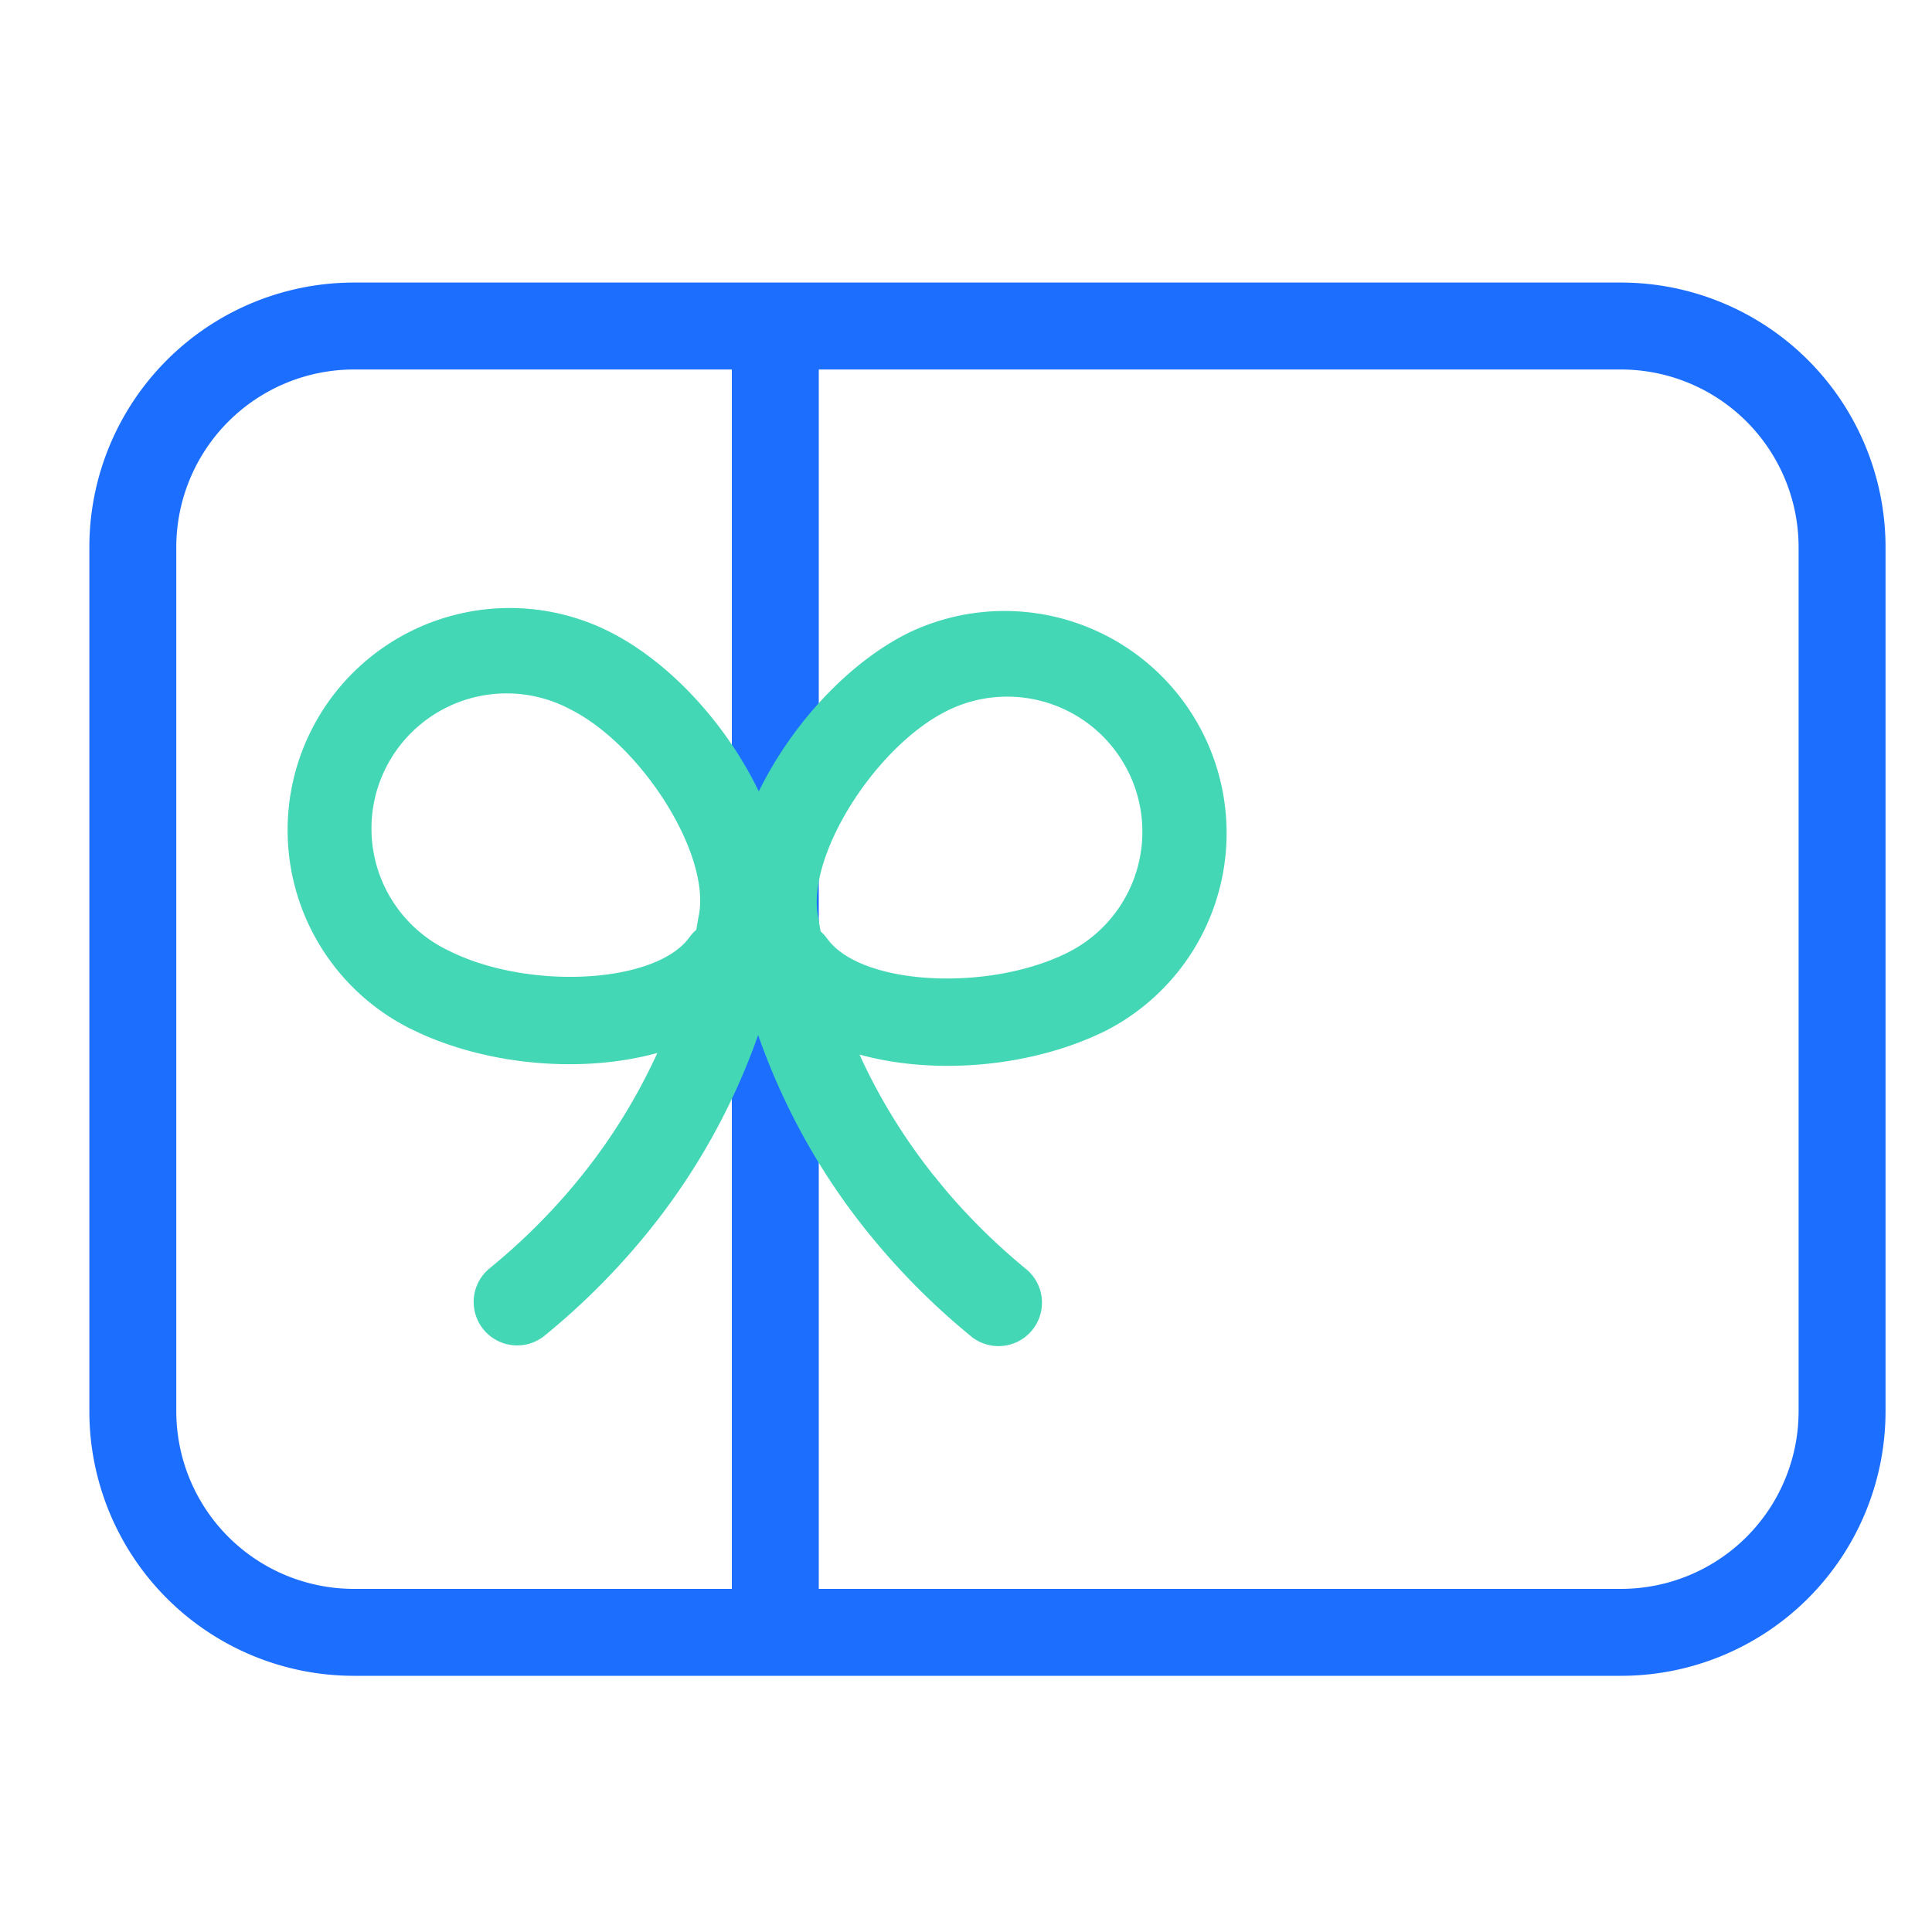 <?xml version="1.0" standalone="no"?><!DOCTYPE svg PUBLIC "-//W3C//DTD SVG 1.1//EN" "http://www.w3.org/Graphics/SVG/1.1/DTD/svg11.dtd"><svg t="1621306922499" class="icon" viewBox="0 0 1024 1024" version="1.1" xmlns="http://www.w3.org/2000/svg" p-id="32980" xmlns:xlink="http://www.w3.org/1999/xlink" width="65" height="65"><defs><style type="text/css"></style></defs><path d="M859.29 149.76H187.443a140.288 140.288 0 0 0-140.083 140.16v458.24a140.237 140.237 0 0 0 140.083 140.058h671.846a140.211 140.211 0 0 0 140.083-140.083V289.92a140.288 140.288 0 0 0-140.083-140.16zM187.443 195.84h671.846a94.208 94.208 0 0 1 94.003 94.08v458.24a94.131 94.131 0 0 1-94.003 93.978H187.443a94.157 94.157 0 0 1-94.003-94.003V289.92A94.208 94.208 0 0 1 187.443 195.84z" fill="#1C6EFF" p-id="32981" data-spm-anchor-id="a313x.7781069.0.i117" class=""></path><path d="M433.971 172.8v692.378h-46.08V172.8z" fill="#1C6EFF" p-id="32982" data-spm-anchor-id="a313x.7781069.0.i118" class=""></path><path d="M164.915 387.226a117.709 117.709 0 0 1 157.978-52.48c53.888 27.034 101.811 101.478 93.184 156.544l-3.149 17.51-0.435 2.176c-2.509 11.699-5.99 24.294-10.701 37.734a351.027 351.027 0 0 1-63.514 110.515 375.168 375.168 0 0 1-49.613 48.691 23.04 23.04 0 0 1-29.133-35.712 329.114 329.114 0 0 0 43.52-42.701 308.429 308.429 0 0 0 44.365-69.274l0.973-2.176-0.998 0.307c-38.912 10.445-87.194 6.298-124.493-10.573l-5.504-2.611a117.683 117.683 0 0 1-52.48-157.952z m137.344-11.264a71.629 71.629 0 1 0-64.23 128c40.218 20.173 104.653 17.869 125.363-4.685l2.202-2.688a23.27 23.27 0 0 1 1.818-2.253l1.638-1.562 1.126-6.579c7.322-32.256-29.67-91.059-67.917-110.234z" fill="#44D7B6" p-id="32983" data-spm-anchor-id="a313x.7781069.0.i121" class="selected"></path><path d="M481.101 335.616a117.709 117.709 0 0 1 105.498 210.432c-37.965 19.046-89.139 24.141-130.048 13.158l-0.947-0.282 0.947 2.176c9.626 20.736 22.016 41.216 37.504 60.877l6.835 8.371c12.8 15.155 27.264 29.44 43.52 42.752a23.04 23.04 0 0 1-29.107 35.686 375.066 375.066 0 0 1-49.638-48.717 351.078 351.078 0 0 1-63.488-110.515 308.301 308.301 0 0 1-10.675-37.734l-2.304-12.237a36.326 36.326 0 0 1-0.41-2.56c-12.518-55.245 36.736-133.53 92.314-161.382z m116.762 73.139A71.603 71.603 0 0 0 501.76 376.832c-36.89 18.509-72.602 73.83-68.557 106.65l1.715 10.138 1.664 1.587 1.843 2.253c17.894 25.011 85.811 28.339 127.539 7.398a71.603 71.603 0 0 0 31.923-96.102z" fill="#44D7B6" p-id="32984" data-spm-anchor-id="a313x.7781069.0.i120" class="selected"></path></svg>